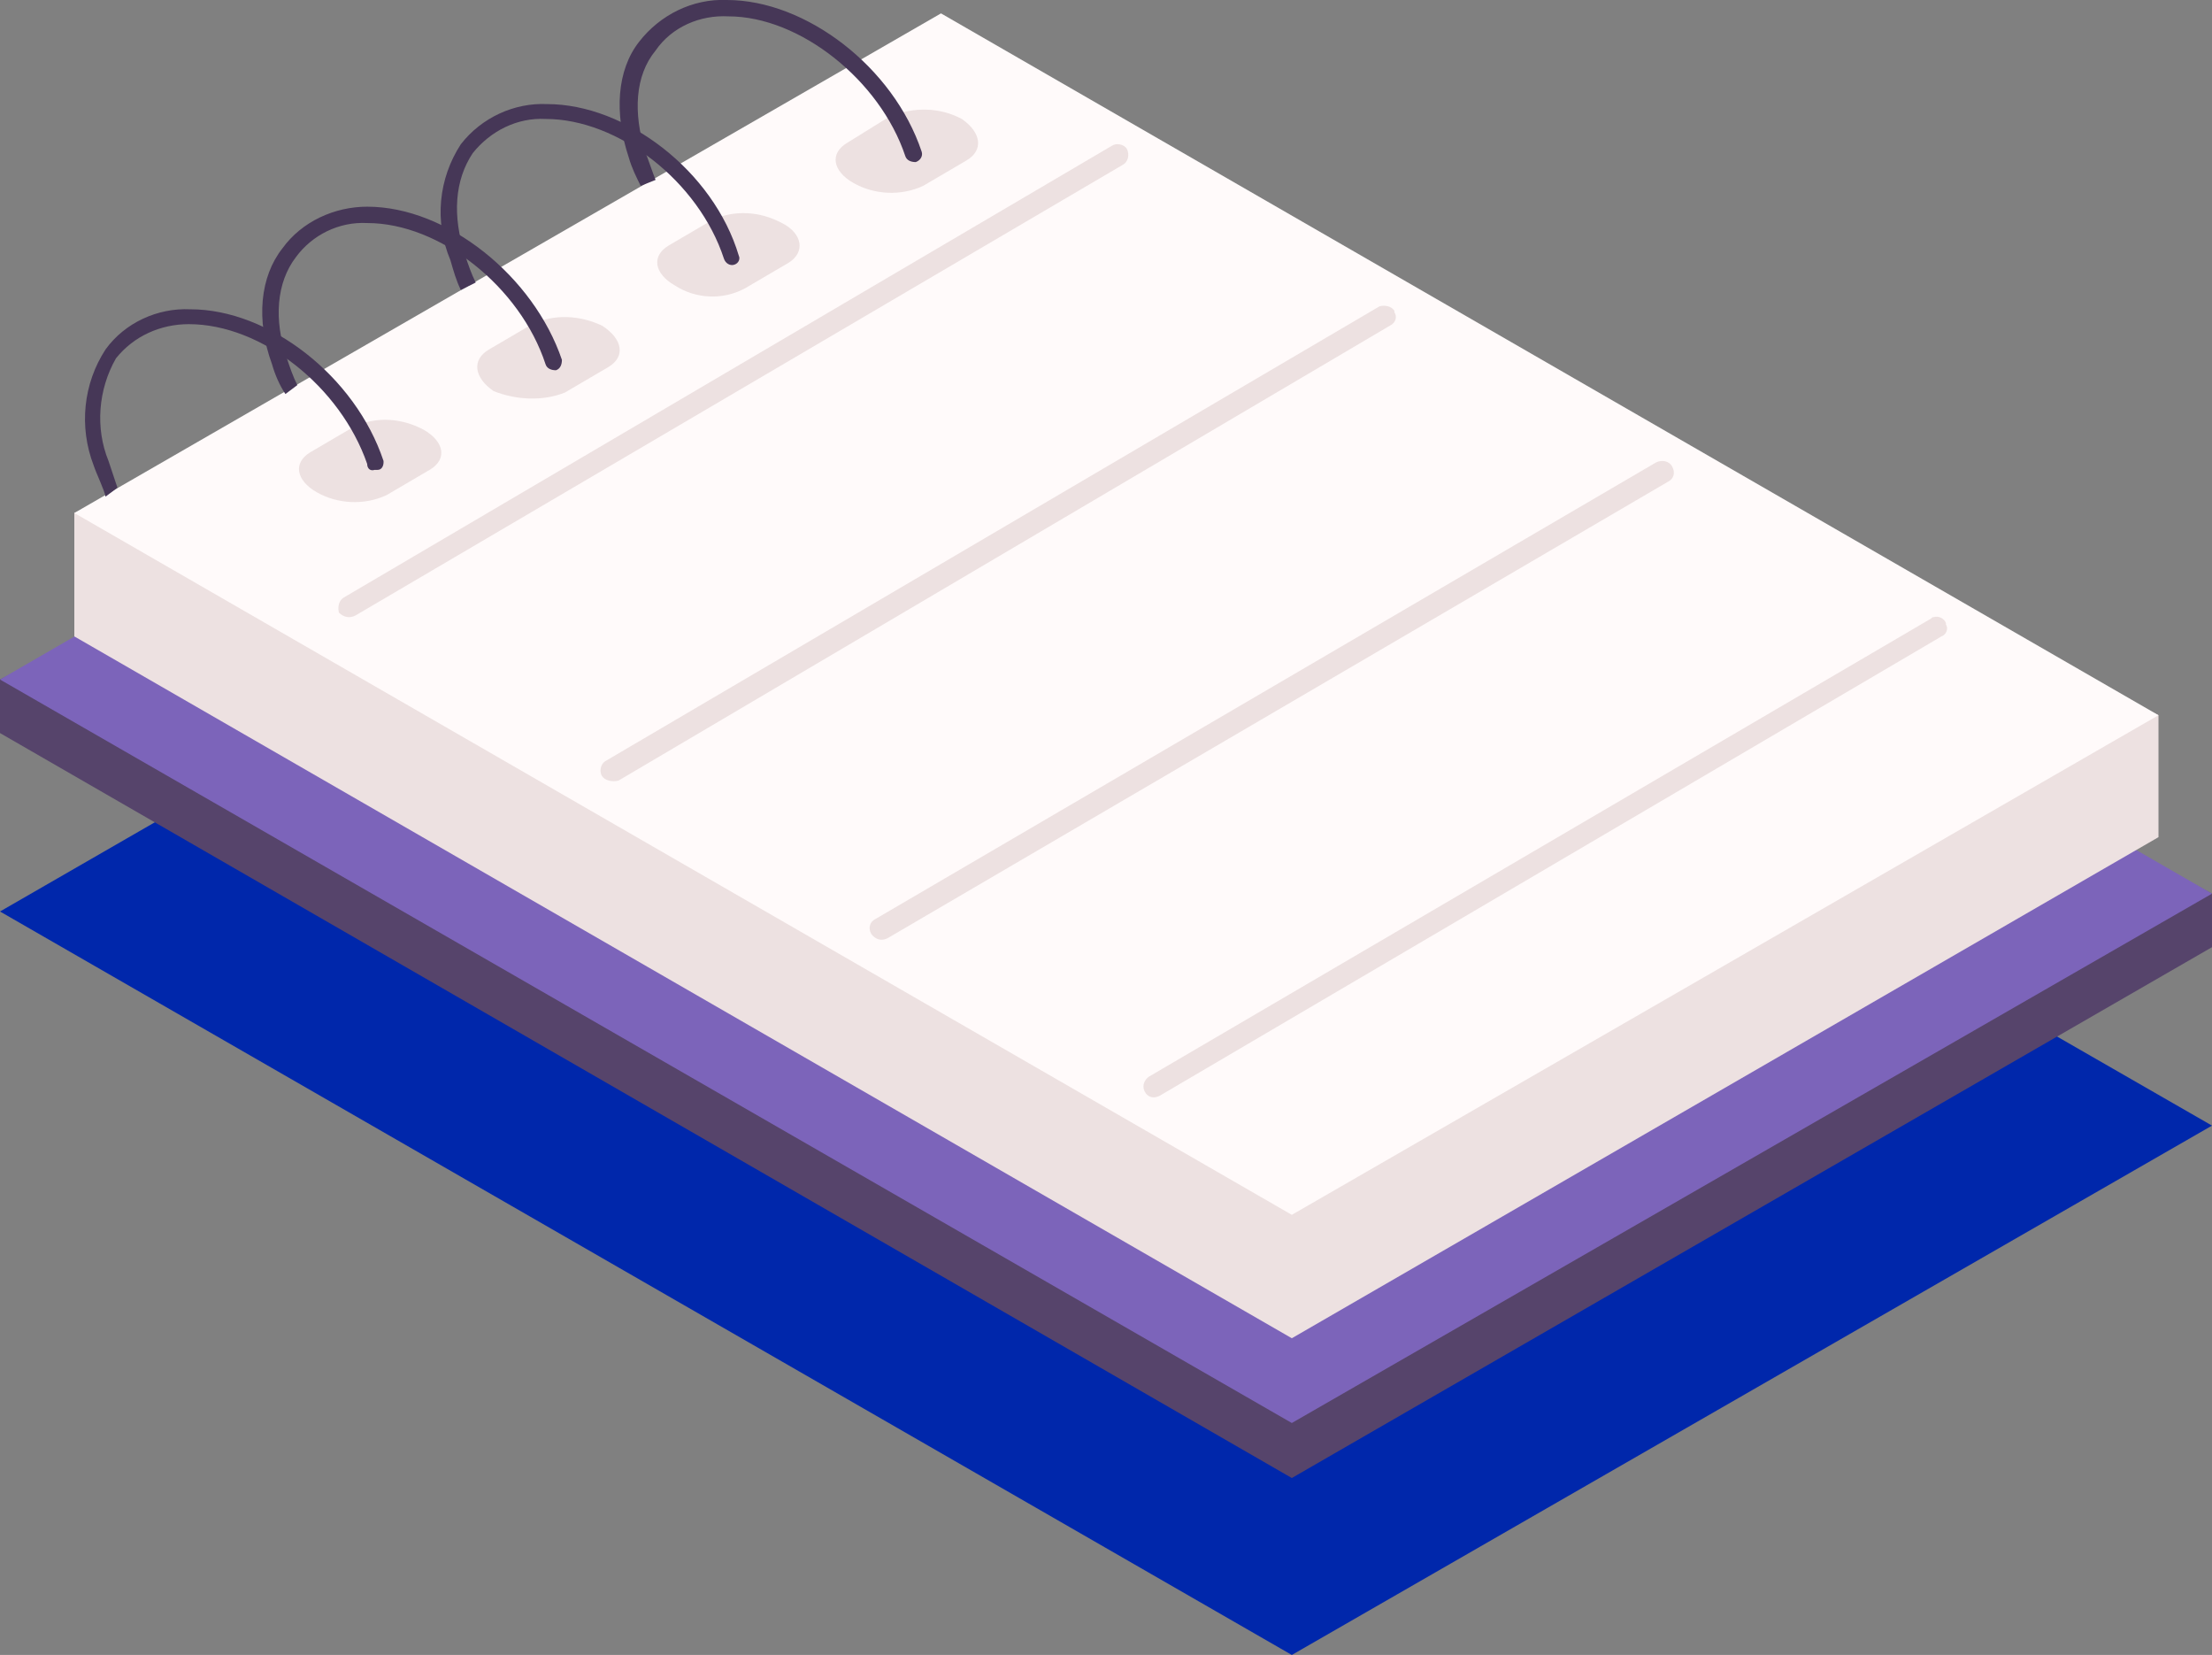 <?xml version="1.0" encoding="UTF-8"?> <!-- Generator: Adobe Illustrator 23.0.5, SVG Export Plug-In . SVG Version: 6.00 Build 0) --> <svg xmlns="http://www.w3.org/2000/svg" xmlns:xlink="http://www.w3.org/1999/xlink" id="Слой_1" x="0px" y="0px" viewBox="0 0 148.8 111.3" style="enable-background:new 0 0 148.8 111.3;" xml:space="preserve"><rect x="0" y="0" width="148.8" height="111.3" fill="#808080" stroke="none"/> <style type="text/css"> .st0{fill-rule:evenodd;clip-rule:evenodd;fill:#0027AB;} .st1{fill-rule:evenodd;clip-rule:evenodd;fill:#56446B;} .st2{fill-rule:evenodd;clip-rule:evenodd;fill:#7C64BA;} .st3{fill-rule:evenodd;clip-rule:evenodd;fill:#EDE1E1;} .st4{fill-rule:evenodd;clip-rule:evenodd;fill:#FFFAFA;} .st5{fill-rule:evenodd;clip-rule:evenodd;fill:#463757;} </style> <title>notebook</title> <g> <polygon class="st0" points="86.9,111.3 148.8,75.7 61.8,25.7 0,61.3 "></polygon> <polygon class="st1" points="86.9,99.4 148.8,63.7 148.8,60.1 61.8,13.6 0,45.7 0,49.3 "></polygon> <polygon class="st2" points="86.9,95.7 148.8,60.1 61.8,10 0,45.7 "></polygon> <polygon class="st3" points="86.9,90 145.2,56.3 145.2,48.1 63.3,9.2 5,34.5 5,42.8 "></polygon> <polygon class="st4" points="86.9,81.7 145.2,48.1 63.3,0.9 5,34.5 "></polygon> <path class="st3" d="M62.1,12.5L62.1,12.5l2.9-1.7c1.2-0.7,1-1.9-0.3-2.8c-1.5-0.8-3.2-0.8-4.8-0.2L57,9.6c-1.2,0.7-1,1.9,0.4,2.7 C58.8,13.1,60.6,13.2,62.1,12.5L62.1,12.5z"></path> <path class="st3" d="M50.1,19.4L50.1,19.4l2.9-1.7c1.2-0.7,1-2-0.4-2.7c-1.5-0.8-3.2-0.9-4.7-0.2L45,16.5c-1.2,0.7-1,1.9,0.4,2.7 C46.8,20.1,48.6,20.2,50.1,19.4L50.1,19.4z"></path> <path class="st3" d="M38,26.4L38,26.4l2.9-1.7c1.2-0.7,1-1.9-0.4-2.8c-1.5-0.7-3.2-0.8-4.7-0.1l-2.9,1.7c-1.2,0.7-1,1.9,0.3,2.8 C34.7,26.9,36.5,27,38,26.4z"></path> <path class="st3" d="M26,33.3L26,33.3l2.9-1.7c1.2-0.7,1-1.9-0.4-2.7c-1.5-0.8-3.2-0.9-4.7-0.2l-2.9,1.7c-1.2,0.7-1,1.9,0.4,2.7 C22.7,33.9,24.5,34,26,33.3z"></path> <path class="st5" d="M44.1,12.1L44.1,12.1c-0.2-0.5-0.5-1.4-0.7-1.9c-0.8-2.6-0.7-5.1,0.7-6.8c1.1-1.6,3-2.4,4.9-2.3 c4.8,0,10.2,4.3,11.9,9.4c0.1,0.3,0.4,0.4,0.7,0.4c0.3-0.1,0.5-0.4,0.4-0.7C60.1,4.5,54.2,0,48.9,0c-2.3-0.1-4.5,1-5.9,2.8 c-1.5,1.9-1.7,4.8-0.7,7.8c0.2,0.7,0.5,1.3,0.8,1.9C43.1,12.5,44.1,12.1,44.1,12.1z"></path> <path class="st5" d="M32,19L32,19c-0.3-0.6-0.5-1.2-0.7-1.8c-0.9-2.7-0.7-5.1,0.5-6.9c1.2-1.5,3-2.4,4.9-2.3c4.9,0,10.3,4.2,12,9.4 c0.1,0.3,0.4,0.5,0.7,0.4c0.3-0.1,0.4-0.4,0.3-0.6c0,0,0,0,0,0C48,11.5,42.1,7,36.8,7c-2.2-0.1-4.4,0.9-5.8,2.7 c-1.5,2.3-1.8,5.2-0.7,7.8c0.2,0.7,0.4,1.4,0.7,2L32,19z"></path> <path class="st5" d="M20,25.9L20,25.9c-0.3-0.6-0.5-1.2-0.7-1.8c-0.9-2.6-0.7-5.1,0.6-6.8c1.1-1.5,2.9-2.4,4.8-2.3 c4.9,0,10.3,4.3,12,9.5c0.1,0.3,0.4,0.4,0.7,0.4c0.3-0.1,0.4-0.4,0.4-0.7c-1.9-5.6-7.7-10.3-13.1-10.3c-2.2,0-4.4,1-5.7,2.8 c-1.5,1.9-1.8,4.8-0.7,7.8c0.2,0.7,0.5,1.4,0.9,2L20,25.9L20,25.9z"></path> <path class="st5" d="M7.9,32.8L7.9,32.8c-0.2-0.6-0.4-1.2-0.6-1.8c-0.9-2.2-0.7-4.8,0.5-6.9c1.2-1.5,3-2.3,4.9-2.3 c4.9,0,10.2,4.2,12,9.4c0,0.3,0.2,0.5,0.5,0.4c0.1,0,0.1,0,0.2,0c0.3,0,0.4-0.3,0.4-0.5c0,0,0-0.1,0-0.1c-1.9-5.7-7.7-10.2-13-10.2 c-2.2-0.1-4.4,0.9-5.7,2.7c-1.5,2.3-1.8,5.2-0.8,7.8c0.2,0.6,0.7,1.6,0.8,2.1L7.9,32.8L7.9,32.8z"></path> <path class="st3" d="M78,73.7L78,73.7l52.6-30.9c0.3-0.1,0.5-0.5,0.3-0.8c0,0,0-0.1,0-0.1c-0.1-0.3-0.5-0.5-0.8-0.4 c-0.1,0-0.1,0-0.2,0.1L77.3,72.4c-0.3,0.2-0.5,0.6-0.3,1C77.2,73.8,77.6,73.9,78,73.7C78,73.7,78,73.7,78,73.7L78,73.7z"></path> <path class="st3" d="M59.7,63.1L59.7,63.1l52.5-30.7c0.4-0.2,0.5-0.6,0.3-1c0,0,0,0,0,0c-0.2-0.4-0.7-0.5-1.1-0.3L58.9,61.8 c-0.4,0.2-0.5,0.6-0.3,1c0,0,0,0,0,0C58.9,63.2,59.3,63.3,59.7,63.1C59.7,63.1,59.7,63.1,59.7,63.1L59.7,63.1z"></path> <path class="st3" d="M41.6,52.5L41.6,52.5l51.9-30.6c0.4-0.2,0.5-0.6,0.3-0.9c0,0,0,0,0-0.1c-0.2-0.3-0.6-0.4-1-0.3L40.7,51.2 c-0.3,0.2-0.4,0.7-0.2,1C40.7,52.5,41.2,52.6,41.6,52.5L41.6,52.5z"></path> <path class="st3" d="M23.9,41.4L23.9,41.4l51.6-30.3c0.4-0.2,0.5-0.7,0.3-1.1c-0.2-0.3-0.7-0.4-1-0.2c0,0,0,0,0,0L23.1,40.2 c-0.3,0.2-0.4,0.6-0.3,1C23.1,41.5,23.5,41.6,23.9,41.4L23.9,41.4z"></path> </g> </svg> 